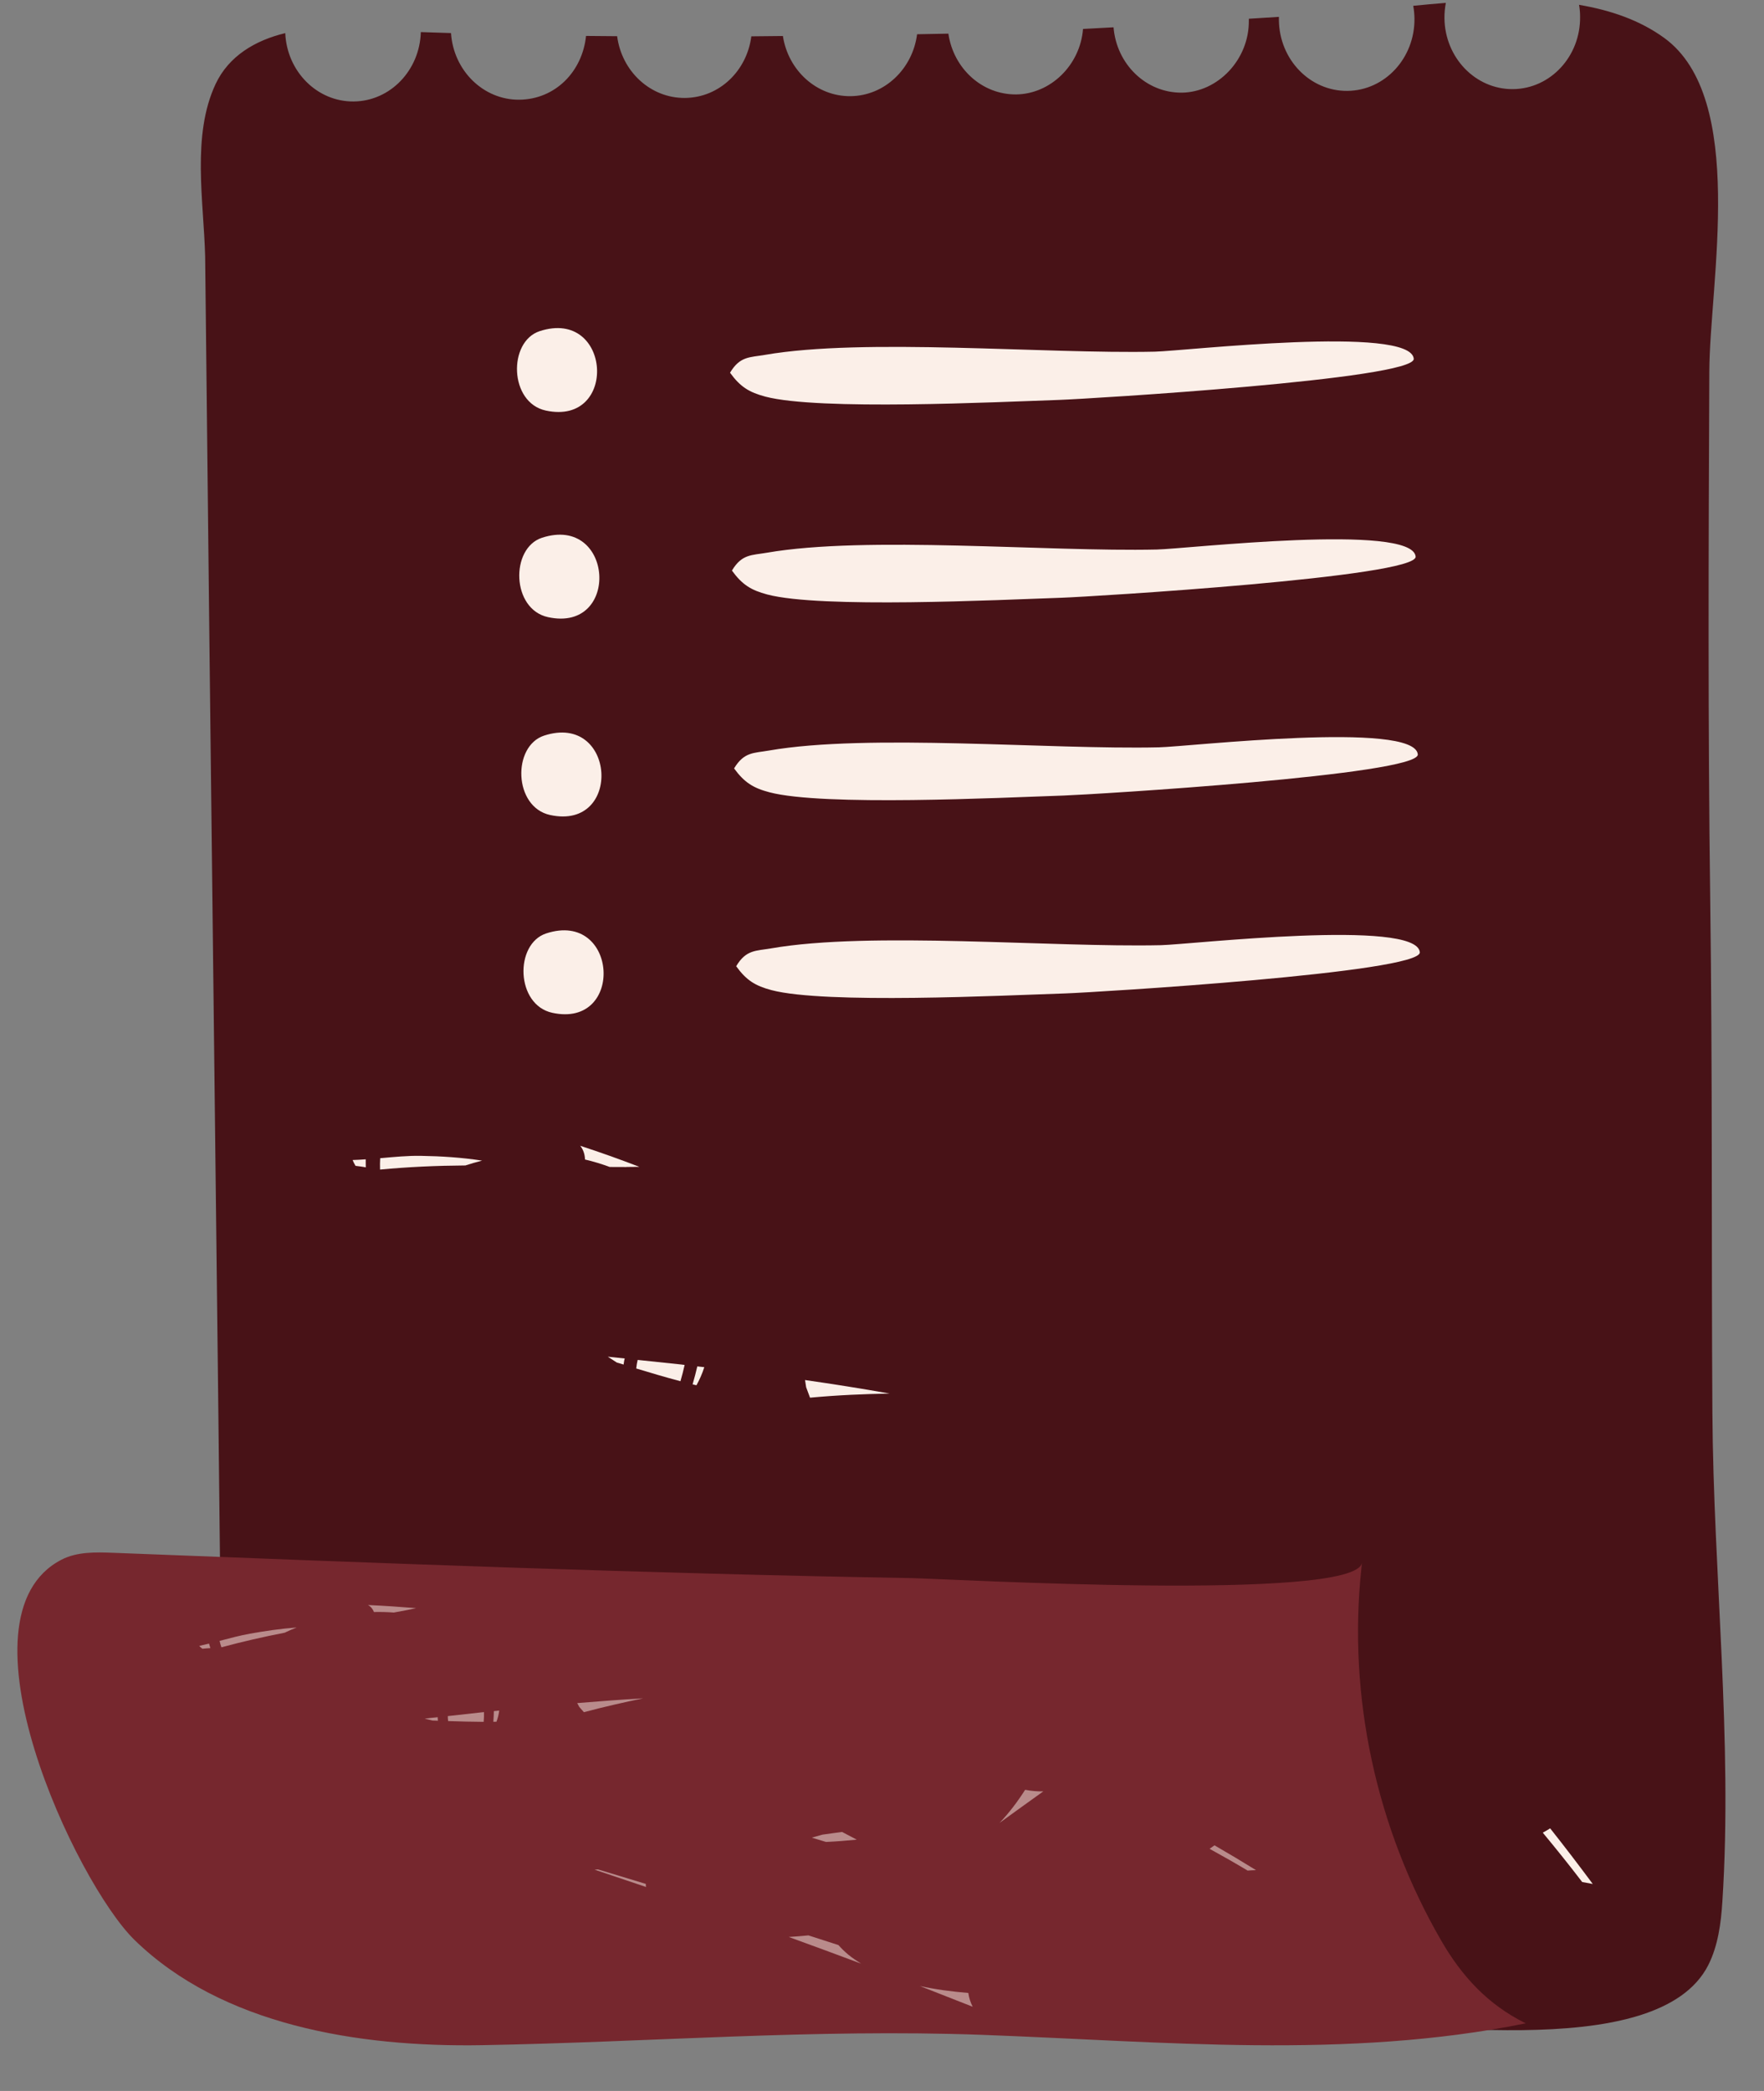 <svg xmlns="http://www.w3.org/2000/svg" fill="none" viewBox="0 0 27 32" height="32" width="27">
<rect x="0" y="0" width="27" height="32" fill="#808080" stroke="none"/>
<path fill="#481217" d="M26.21 21.615C26.225 24.082 26.522 26.645 26.363 29.099C26.342 29.433 26.297 29.774 26.149 30.07C25.956 30.453 25.572 30.693 25.1 30.842C24.022 31.181 22.487 31.045 21.717 31.034C19.944 31.01 18.177 30.805 16.402 30.825C13.133 30.861 9.864 30.9 6.595 30.938C4.227 30.965 3.429 29.668 3.405 27.284C3.322 19.498 3.223 11.711 3.14 3.925C3.119 3.082 2.931 2.072 3.3 1.286C3.502 0.855 3.912 0.616 4.366 0.507C4.392 1.094 4.854 1.559 5.415 1.553C5.975 1.547 6.425 1.075 6.441 0.491C6.595 0.497 6.749 0.502 6.903 0.506C6.941 1.08 7.398 1.531 7.949 1.526C8.501 1.52 8.914 1.094 8.97 0.55C9.128 0.551 9.287 0.553 9.446 0.554C9.516 1.092 9.956 1.504 10.485 1.499C11.013 1.493 11.432 1.083 11.5 0.556C11.662 0.555 11.822 0.553 11.983 0.551C12.064 1.078 12.499 1.477 13.019 1.472C13.54 1.466 13.969 1.054 14.037 0.524C14.196 0.522 14.357 0.517 14.516 0.515C14.593 1.046 15.03 1.45 15.554 1.445C16.078 1.439 16.533 0.999 16.577 0.443C16.733 0.435 16.889 0.427 17.044 0.418C17.09 0.983 17.542 1.423 18.089 1.418C18.636 1.412 19.122 0.916 19.115 0.311L19.115 0.287C19.269 0.277 19.422 0.267 19.575 0.258C19.574 0.274 19.574 0.29 19.575 0.306C19.581 0.911 20.051 1.397 20.624 1.391C21.198 1.385 21.656 0.889 21.65 0.284C21.649 0.218 21.643 0.152 21.631 0.089C21.795 0.073 21.962 0.057 22.13 0.044C22.116 0.12 22.108 0.198 22.109 0.279C22.116 0.884 22.586 1.37 23.159 1.364C23.732 1.358 24.192 0.862 24.185 0.257C24.185 0.194 24.18 0.134 24.169 0.074C24.654 0.156 25.1 0.31 25.471 0.579C26.744 1.501 26.168 4.324 26.163 5.69C26.151 8.387 26.141 11.081 26.177 13.775C26.212 16.388 26.194 19.003 26.21 21.615Z"></path>
<path fill="#FBEFE8" d="M5.442 17.842C5.424 17.812 5.408 17.781 5.397 17.753C5.464 17.752 5.531 17.746 5.598 17.742C5.597 17.783 5.599 17.823 5.599 17.865C5.547 17.855 5.494 17.848 5.442 17.842Z"></path>
<path fill="#FBEFE8" d="M7.12 17.836C6.684 17.839 6.249 17.858 5.817 17.899C5.816 17.841 5.815 17.783 5.819 17.725C6.033 17.706 6.245 17.685 6.443 17.689C6.753 17.694 7.068 17.714 7.379 17.762C7.292 17.784 7.206 17.809 7.12 17.837L7.12 17.836Z"></path>
<path fill="#FBEFE8" d="M9.588 17.86C9.503 17.861 9.417 17.859 9.332 17.859C9.208 17.813 9.082 17.775 8.954 17.745C8.952 17.67 8.93 17.596 8.881 17.535C9.185 17.634 9.487 17.742 9.786 17.857C9.72 17.857 9.655 17.858 9.589 17.859L9.588 17.86Z"></path>
<path fill="#FBEFE8" d="M9.441 20.852C9.395 20.822 9.349 20.792 9.303 20.763C9.389 20.771 9.475 20.781 9.562 20.79C9.559 20.801 9.556 20.812 9.554 20.823C9.55 20.843 9.548 20.862 9.545 20.883C9.511 20.872 9.475 20.863 9.441 20.852Z"></path>
<path fill="#FBEFE8" d="M9.738 20.943C9.743 20.898 9.75 20.855 9.76 20.812C9.982 20.835 10.204 20.858 10.426 20.882C10.443 20.884 10.46 20.887 10.479 20.889C10.461 20.969 10.44 21.054 10.415 21.138C10.187 21.078 9.963 21.011 9.738 20.943Z"></path>
<path fill="#FBEFE8" d="M10.601 21.186C10.63 21.088 10.653 20.994 10.673 20.911C10.709 20.915 10.744 20.919 10.78 20.923C10.75 21.02 10.707 21.115 10.66 21.2C10.64 21.196 10.621 21.19 10.601 21.186Z"></path>
<path fill="#FBEFE8" d="M12.398 21.389C12.378 21.336 12.358 21.282 12.339 21.23C12.334 21.193 12.328 21.157 12.322 21.12C12.755 21.182 13.186 21.25 13.617 21.327C13.244 21.333 12.826 21.35 12.397 21.39L12.398 21.389Z"></path>
<path fill="#FBEFE8" d="M11.676 25.525C11.699 25.528 11.72 25.531 11.743 25.534C12.021 25.737 12.3 25.942 12.576 26.149C12.572 26.176 12.566 26.203 12.562 26.23C12.267 25.993 11.972 25.758 11.676 25.525Z"></path>
<path fill="#FBEFE8" d="M16.037 25.776C16.112 25.768 16.186 25.758 16.259 25.752C16.39 25.759 16.522 25.771 16.653 25.78C16.732 25.872 16.811 25.962 16.89 26.053C16.689 26.027 16.487 25.998 16.285 25.958C16.203 25.898 16.12 25.836 16.037 25.776Z"></path>
<path fill="#FBEFE8" d="M15.012 28.237C15.138 28.259 15.266 28.277 15.395 28.292C15.568 28.426 15.742 28.56 15.915 28.692C15.949 28.787 15.992 28.885 16.049 28.987C16.107 29.092 16.172 29.19 16.241 29.284C15.834 28.931 15.424 28.582 15.012 28.236L15.012 28.237Z"></path>
<path fill="#FBEFE8" d="M23.727 27.981C23.949 28.261 24.166 28.545 24.379 28.832C24.325 28.822 24.271 28.811 24.217 28.802C24.021 28.546 23.82 28.295 23.614 28.047C23.652 28.025 23.69 28.005 23.727 27.981Z"></path>
<path fill="#FBEFE8" d="M17.24 30.16C17.519 30.327 17.819 30.465 18.13 30.58C18.114 30.715 18.116 30.841 18.133 30.96C17.837 30.692 17.539 30.425 17.24 30.16L17.24 30.16Z"></path>
<path fill="#FBEFE8" d="M19.734 26.33C19.98 26.114 20.207 25.867 20.42 25.6C20.533 25.663 20.647 25.707 20.758 25.732C20.416 25.93 20.075 26.13 19.734 26.33Z"></path>
<path fill="#76272E" d="M20.837 24.005C20.84 23.975 20.844 23.946 20.847 23.916C20.744 24.52 14.485 24.16 13.945 24.151C9.872 24.081 5.804 23.922 1.735 23.764C1.465 23.754 1.179 23.746 0.942 23.869C-0.752 24.742 1.164 28.817 2.06 29.69C3.389 30.985 5.464 31.334 7.385 31.299C9.95 31.253 12.46 31.047 15.032 31.141C17.806 31.243 20.61 31.521 23.353 30.965C22.772 30.678 22.376 30.245 22.06 29.7C21.061 27.972 20.629 25.961 20.837 24.006L20.837 24.005Z"></path>
<g opacity="0.5">
<path fill="#FBEFE8" d="M3.098 25.232C3.079 25.218 3.061 25.203 3.049 25.189C3.099 25.178 3.149 25.165 3.199 25.153C3.205 25.176 3.212 25.199 3.22 25.222C3.179 25.225 3.138 25.227 3.098 25.232Z"></path>
<path fill="#FBEFE8" d="M4.36 24.986C4.032 25.05 3.708 25.124 3.389 25.21C3.378 25.178 3.369 25.146 3.361 25.112C3.52 25.07 3.675 25.029 3.824 25.002C4.059 24.96 4.299 24.925 4.541 24.907C4.478 24.931 4.418 24.957 4.359 24.986L4.36 24.986Z"></path>
<path fill="#FBEFE8" d="M6.221 24.642C6.157 24.654 6.092 24.666 6.028 24.678C5.926 24.67 5.825 24.668 5.724 24.67C5.708 24.629 5.68 24.59 5.633 24.563C5.878 24.574 6.124 24.591 6.369 24.611C6.319 24.621 6.271 24.632 6.221 24.642Z"></path>
<path fill="#FBEFE8" d="M6.62 26.331C6.58 26.321 6.54 26.311 6.5 26.302C6.566 26.294 6.634 26.286 6.7 26.28C6.7 26.287 6.7 26.294 6.7 26.299C6.7 26.311 6.702 26.322 6.703 26.334C6.675 26.333 6.647 26.333 6.62 26.331Z"></path>
<path fill="#FBEFE8" d="M6.859 26.339C6.856 26.314 6.854 26.289 6.854 26.263C7.026 26.244 7.196 26.225 7.367 26.206C7.381 26.205 7.394 26.203 7.408 26.202C7.409 26.249 7.408 26.3 7.403 26.351C7.222 26.35 7.04 26.345 6.859 26.339Z"></path>
<path fill="#FBEFE8" d="M7.551 26.35C7.556 26.291 7.558 26.235 7.559 26.187C7.587 26.184 7.613 26.18 7.641 26.178C7.635 26.236 7.619 26.295 7.599 26.349C7.583 26.349 7.568 26.35 7.552 26.35L7.551 26.35Z"></path>
<path fill="#FBEFE8" d="M8.937 26.203C8.914 26.177 8.89 26.149 8.866 26.122C8.856 26.103 8.845 26.083 8.835 26.064C9.171 26.036 9.507 26.011 9.844 25.991C9.566 26.049 9.252 26.119 8.937 26.203Z"></path>
<path fill="#FBEFE8" d="M9.1 28.613C9.117 28.612 9.135 28.611 9.152 28.609C9.397 28.683 9.64 28.757 9.885 28.831C9.885 28.847 9.885 28.862 9.888 28.878C9.626 28.789 9.363 28.701 9.101 28.613L9.1 28.613Z"></path>
<path fill="#FBEFE8" d="M12.425 28.123C12.479 28.108 12.533 28.092 12.589 28.077C12.688 28.062 12.79 28.05 12.889 28.036C12.964 28.076 13.038 28.115 13.114 28.154C12.958 28.169 12.801 28.182 12.643 28.189C12.57 28.167 12.498 28.145 12.425 28.123Z"></path>
<path fill="#FBEFE8" d="M12.076 29.643C12.174 29.638 12.274 29.628 12.374 29.619C12.527 29.668 12.68 29.718 12.833 29.767C12.875 29.815 12.924 29.863 12.983 29.913C13.044 29.963 13.111 30.008 13.179 30.051C12.812 29.913 12.443 29.778 12.075 29.644L12.076 29.643Z"></path>
<path fill="#FBEFE8" d="M18.588 28.24C18.803 28.364 19.014 28.49 19.224 28.62C19.181 28.622 19.139 28.623 19.096 28.627C18.906 28.513 18.711 28.402 18.514 28.294C18.539 28.276 18.564 28.259 18.589 28.241L18.588 28.24Z"></path>
<path fill="#FBEFE8" d="M14.08 30.394C14.319 30.446 14.567 30.479 14.821 30.5C14.832 30.576 14.855 30.647 14.888 30.711C14.62 30.605 14.35 30.499 14.08 30.394Z"></path>
<path fill="#FBEFE8" d="M15.3 27.897C15.448 27.741 15.577 27.57 15.691 27.391C15.787 27.409 15.88 27.417 15.969 27.415C15.745 27.575 15.522 27.736 15.3 27.897Z"></path>
</g>
<path fill="#FBEFE8" d="M21.639 5.49C21.668 5.803 16.656 6.105 16.216 6.12C15.23 6.154 12.532 6.285 11.715 6.07C11.467 6.004 11.331 5.921 11.174 5.704C11.326 5.449 11.477 5.471 11.708 5.431C13.23 5.167 15.992 5.419 17.676 5.382C18.121 5.372 21.591 4.972 21.639 5.49Z"></path>
<path fill="#FBEFE8" d="M21.668 8.518C21.697 8.831 16.685 9.133 16.246 9.148C15.26 9.182 12.561 9.314 11.744 9.098C11.496 9.032 11.361 8.949 11.203 8.732C11.355 8.477 11.506 8.499 11.737 8.459C13.259 8.195 16.021 8.447 17.705 8.41C18.15 8.401 21.62 8 21.668 8.518Z"></path>
<path fill="#FBEFE8" d="M21.701 11.545C21.73 11.859 16.718 12.16 16.279 12.175C15.293 12.209 12.595 12.341 11.777 12.125C11.53 12.06 11.394 11.976 11.236 11.76C11.389 11.504 11.539 11.527 11.771 11.486C13.293 11.222 16.055 11.475 17.739 11.437C18.183 11.428 21.654 11.027 21.701 11.545Z"></path>
<path fill="#FBEFE8" d="M21.732 14.573C21.761 14.886 16.749 15.188 16.31 15.203C15.324 15.236 12.626 15.368 11.809 15.153C11.561 15.087 11.425 15.004 11.268 14.787C11.42 14.531 11.571 14.554 11.802 14.514C13.324 14.249 16.086 14.502 17.77 14.465C18.215 14.455 21.685 14.055 21.732 14.573Z"></path>
<path fill="#FBEFE8" d="M8.26 5.068C9.361 4.709 9.467 6.524 8.354 6.283C7.792 6.162 7.774 5.228 8.26 5.068Z"></path>
<path fill="#FBEFE8" d="M8.295 8.23C9.396 7.871 9.502 9.686 8.389 9.445C7.827 9.324 7.809 8.39 8.295 8.23Z"></path>
<path fill="#FBEFE8" d="M8.327 11.258C9.428 10.898 9.534 12.714 8.421 12.473C7.858 12.351 7.84 11.418 8.327 11.258Z"></path>
<path fill="#FBEFE8" d="M8.36 14.285C9.461 13.925 9.567 15.741 8.454 15.5C7.892 15.378 7.873 14.445 8.36 14.285Z"></path>
</svg>
